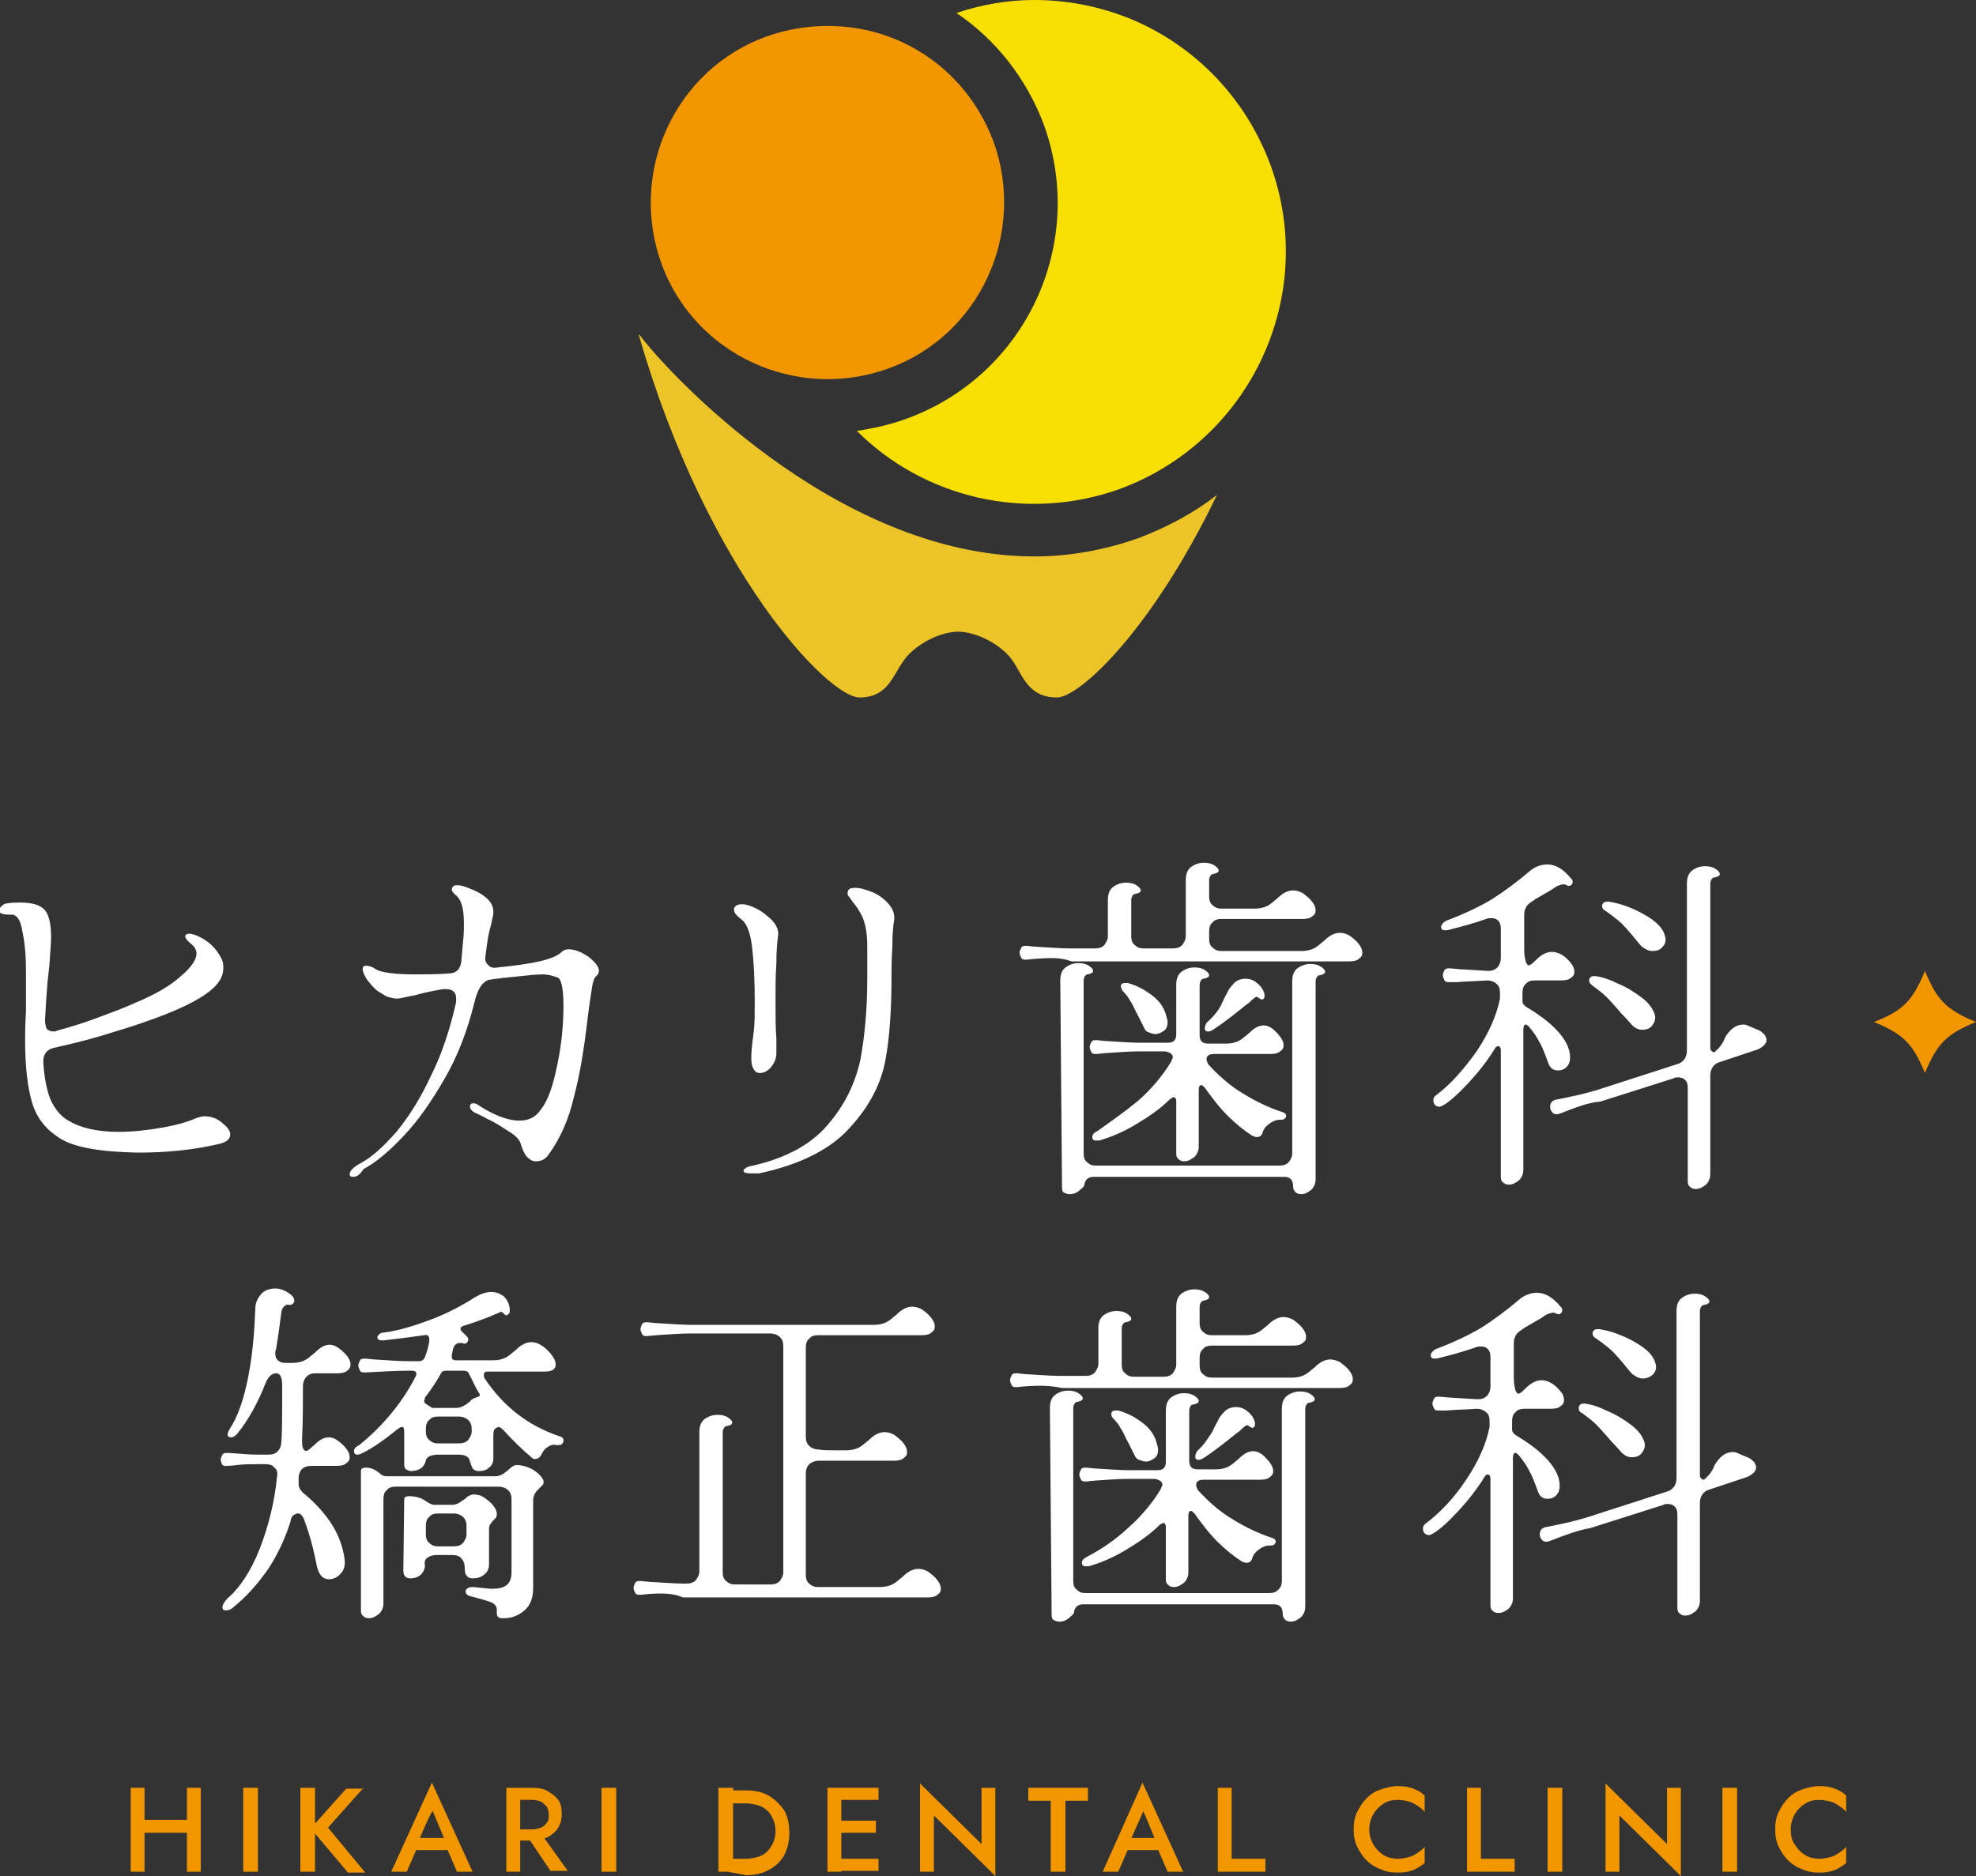 <?xml version="1.0" encoding="utf-8"?>
<!-- Generator: Adobe Illustrator 26.5.0, SVG Export Plug-In . SVG Version: 6.00 Build 0)  -->
<svg version="1.1" id="_レイヤー_2" xmlns="http://www.w3.org/2000/svg" xmlns:xlink="http://www.w3.org/1999/xlink" x="0px"
	 y="0px" viewBox="0 0 228.3 216.8" style="enable-background:new 0 0 228.3 216.8;" xml:space="preserve">
<rect x="0" y="0" width="228.3" height="216.8" fill="#333333" stroke="none"/>
<style type="text/css">
	.st0{fill:#FFFFFF;}
	.st1{fill:#F29600;}
	.st2{fill:#ECC428;}
	.st3{fill:#F7DE03;}
</style>
<g>
	<g>
		<path class="st0" d="M25.7,169.3c-0.1-0.2-0.2-0.4-0.2-0.6c0-0.2,0.1-0.4,0.2-0.6c0.1-0.2,0.4-0.2,0.6-0.2l1.5,0.1
			c1,0.1,1.8,0.1,2.3,0.1h0.9c0.5,0,0.8-0.1,1.1-0.4c0.2-0.2,0.4-0.6,0.4-1c0.1-1,0.1-3.2,0.1-6.6c0-0.9-0.2-1.4-0.7-1.4
			c-0.5,0-0.9,0.4-1.2,1.1c-0.9,2.3-2,4.3-3.3,5.9c-0.2,0.2-0.4,0.4-0.7,0.4s-0.4-0.1-0.4-0.4c0-0.1,0.1-0.3,0.2-0.5
			c1-1.5,1.7-3.6,2.2-6.2c0.5-2.6,0.7-5.2,0.8-7.8c0-0.7,0.3-1.2,0.7-1.7c0.4-0.4,1-0.6,1.6-0.6c0.7,0,1.3,0.3,1.9,0.8
			c0.2,0.2,0.3,0.4,0.3,0.6c0,0.2-0.1,0.3-0.2,0.4c-0.1,0.1-0.3,0.1-0.4,0.1c-0.2-0.1-0.4,0-0.6,0.2c-0.2,0.2-0.3,0.5-0.3,0.7
			c-0.2,1.6-0.4,3-0.6,4.2c-0.1,0.2-0.1,0.4-0.1,0.5c0,0.4,0.1,0.6,0.3,0.8c0.2,0.2,0.5,0.3,0.9,0.3h0.8c0.5,0,1-0.1,1.4-0.3
			c0.4-0.2,0.7-0.5,1.2-0.9c0.6-0.6,1.1-0.9,1.7-0.9c0.3,0,0.6,0.1,0.9,0.3c0.3,0.2,0.7,0.5,1.1,1c0.3,0.4,0.4,0.7,0.4,1
			c0,0.3-0.1,0.5-0.4,0.7c-0.2,0.2-0.6,0.3-1.1,0.3h-2.5c-0.5,0-0.8,0.1-1.1,0.4c-0.2,0.2-0.4,0.6-0.4,1.1c0,1.9,0,4-0.1,6.1
			c0,0.6,0,1,0.2,1.2c0.1,0.2,0.3,0.2,0.5,0.1l0.7-0.6c0.6-0.6,1.1-0.9,1.7-0.9c0.3,0,0.6,0.1,0.9,0.3c0.3,0.2,0.7,0.5,1.1,1
			c0.3,0.4,0.4,0.7,0.4,1c0,0.3-0.1,0.5-0.4,0.7c-0.2,0.2-0.6,0.3-1.1,0.3l-2.9,0c-0.9,0-1.4,0.4-1.5,1.3l0,0.5v0.3
			c0,0.4,0.2,0.7,0.5,1c1.1,0.9,2.2,2,3.1,3.3c0.9,1.3,1.5,2.8,1.7,4.3c0.1,0.7,0,1.3-0.4,1.7c-0.4,0.5-0.9,0.7-1.4,0.7
			c-0.3,0-0.6-0.1-0.8-0.3c-0.2-0.2-0.4-0.5-0.5-0.9c-0.1-0.2-0.2-1-0.5-2.2c-0.3-1.3-0.7-2.5-1.1-3.6c-0.2-0.4-0.4-0.6-0.7-0.6
			c-0.2,0-0.3,0.1-0.5,0.2c-0.1,0.1-0.3,0.3-0.3,0.6c-0.6,2-1.5,3.9-2.6,5.6c-1.2,1.7-2.5,3.2-4,4.4c-0.3,0.3-0.6,0.4-0.9,0.4
			c-0.3,0-0.4-0.1-0.4-0.4c0-0.2,0.2-0.6,0.6-1c1.5-1.3,2.7-3.2,3.7-5.7c1-2.6,1.7-5.3,2-8.3c0.1-0.5,0-0.9-0.3-1.1
			c-0.2-0.3-0.6-0.4-1.1-0.4h-0.7c-0.9,0-1.7,0-2.5,0.1c-0.7,0.1-1.2,0.1-1.4,0.1C26.1,169.5,25.9,169.4,25.7,169.3L25.7,169.3z
			 M44.9,163.7c1.2-1.4,2.3-3,3.1-4.6c0.1-0.1,0.1-0.2,0.1-0.3c0-0.3-0.2-0.4-0.5-0.4h-0.5c-1.2,0-2.9,0.1-4.9,0.2
			c-0.3,0-0.5,0-0.6-0.2c-0.1-0.2-0.2-0.4-0.2-0.6c0-0.2,0.1-0.4,0.2-0.6c0.1-0.2,0.4-0.2,0.6-0.2l1,0.1c1.7,0.1,3,0.2,3.9,0.2h1.3
			c0.4,0,0.6-0.2,0.7-0.5c0.2-0.5,0.4-1.1,0.5-1.8v-0.2c0-0.4-0.2-0.6-0.6-0.5c-1.4,0.2-2.9,0.4-4.7,0.6h-0.1
			c-0.4,0-0.6-0.1-0.6-0.4c0-0.1,0.1-0.2,0.2-0.3c0.1-0.1,0.3-0.2,0.5-0.2c1.6-0.2,3.3-0.7,5.2-1.4c1.9-0.7,3.7-1.6,5.4-2.7
			c0.7-0.4,1.3-0.6,1.9-0.6c0.5,0,1,0.2,1.4,0.5c0.4,0.4,0.6,0.8,0.7,1.4l0,0.2c0,0.2,0,0.3-0.1,0.4c-0.1,0.1-0.2,0.2-0.3,0.2
			c-0.1,0-0.2-0.1-0.3-0.2c-0.1-0.1-0.2-0.2-0.3-0.2c-0.1,0-0.2,0.1-0.5,0.2c-0.2,0.1-0.5,0.2-0.7,0.3c-1,0.4-2.1,0.8-3.1,1.1
			c-0.3,0.1-0.4,0.2-0.4,0.4c0,0.1,0.1,0.2,0.2,0.3c0.3,0.3,0.5,0.5,0.5,0.5c0.1,0.1,0.2,0.2,0.2,0.4c0,0.2-0.1,0.3-0.2,0.4
			c-0.1,0.1-0.3,0.1-0.5,0c-0.1,0-0.2,0-0.3,0c-0.4,0-0.7,0.3-0.8,0.9l-0.1,0.5c0,0.1,0,0.1,0,0.2c0,0.3,0.2,0.4,0.5,0.4H57
			c0.5,0,1-0.1,1.4-0.3c0.4-0.2,0.7-0.5,1.2-0.9c0.6-0.6,1.2-0.9,1.8-0.9c0.7,0,1.4,0.4,2.2,1.3c0.4,0.5,0.6,0.9,0.6,1.3
			c0,0.5-0.4,0.8-1.2,0.8l-6.6,0c-0.2,0-0.3,0-0.4,0.1c-0.1,0.1-0.1,0.2-0.1,0.3c0,0.1,0,0.2,0.1,0.4c2.2,3.3,5.1,5.5,8.7,6.7
			c0.3,0.1,0.4,0.2,0.4,0.5c0,0.2-0.1,0.3-0.2,0.4c-0.1,0.1-0.3,0.1-0.6,0.1c-0.4-0.1-0.7,0-1,0.2c-0.3,0.2-0.5,0.4-0.7,0.8
			c-0.2,0.4-0.4,0.6-0.8,0.6c-0.1,0-0.2,0-0.3-0.1c-1.2-1-2.3-2.1-3.4-3.3c-0.2-0.2-0.4-0.3-0.5-0.3c-0.1,0-0.2,0.1-0.4,0.2
			c-0.2,0.2-0.2,0.5-0.2,0.9v2.6c0,0.4-0.2,0.8-0.5,1c-0.3,0.3-0.7,0.4-1.2,0.4c-0.3,0-0.5-0.1-0.7-0.3c-0.1-0.2-0.2-0.5-0.3-0.8
			c-0.1-0.6-0.6-0.8-1.4-0.8h-2.3c-0.4,0-0.8,0.1-1,0.2c-0.2,0.1-0.4,0.3-0.4,0.5c-0.1,0.4-0.3,0.7-0.6,0.9
			c-0.3,0.2-0.7,0.3-1.1,0.3c-0.2,0-0.4-0.1-0.6-0.2c-0.2-0.2-0.2-0.4-0.2-0.7v-3.7c0-0.4-0.1-0.5-0.3-0.5c-0.1,0-0.2,0.1-0.4,0.2
			c-1.6,1.3-3,2.3-4.3,2.9c-0.2,0.1-0.3,0.1-0.4,0.1c-0.1,0-0.2,0-0.3-0.1c-0.1-0.1-0.1-0.2-0.1-0.3c0-0.3,0.2-0.5,0.6-0.7
			C42.5,166.2,43.7,165.1,44.9,163.7L44.9,163.7z M44.3,185.3c0,0.5-0.2,0.9-0.5,1.2c-0.4,0.3-0.7,0.5-1.2,0.5
			c-0.3,0-0.5-0.1-0.7-0.3c-0.2-0.2-0.2-0.4-0.2-0.7V170c0-0.3,0.2-0.4,0.6-0.4c0.5,0,1,0.2,1.5,0.6c0.2,0.2,0.5,0.4,0.8,0.4h12.7
			c0.2,0,0.5-0.1,0.7-0.2c0.2-0.1,0.4-0.3,0.7-0.5c0.4-0.4,0.7-0.6,1-0.6c0.4,0,0.9,0.1,1.4,0.3c0.5,0.2,0.9,0.5,1.2,0.8
			c0.3,0.3,0.5,0.6,0.5,0.8c0,0.2,0,0.3-0.1,0.4c-0.1,0.1-0.2,0.2-0.4,0.4c-0.2,0.2-0.4,0.4-0.5,0.6c-0.1,0.2-0.2,0.5-0.2,0.8v10.1
			c0,1.1-0.3,2-1,2.6c-0.7,0.6-1.5,0.9-2.3,0.9c-0.4,0-0.6,0-0.7-0.1c-0.1-0.1-0.2-0.2-0.2-0.4c0-0.1,0-0.2,0-0.4
			c0-0.2,0-0.4-0.2-0.6c-0.1-0.2-0.4-0.3-0.6-0.4c-0.6-0.2-1.3-0.4-2.1-0.6c-0.5-0.1-0.7-0.3-0.7-0.6c0-0.2,0.1-0.3,0.3-0.4
			c0.2-0.1,0.4-0.1,0.6-0.1c1.1,0.1,1.8,0.2,2.1,0.2c0.7,0,1.3-0.1,1.7-0.4c0.4-0.3,0.6-0.8,0.6-1.5v-8.4c0-0.5-0.1-0.8-0.4-1.1
			c-0.2-0.2-0.6-0.4-1.1-0.4H45.7c-0.4,0-0.8,0.1-1,0.4c-0.3,0.2-0.4,0.6-0.4,1.1C44.3,173.1,44.3,185.3,44.3,185.3z M46.7,173.3
			c0-0.3,0.2-0.4,0.6-0.4c0.5,0,0.9,0.1,1.2,0.2c0.3,0.1,0.6,0.3,0.9,0.5c0.3,0.2,0.6,0.3,0.7,0.3h2.2c0.2,0,0.5-0.1,0.7-0.2
			c0.2-0.1,0.4-0.3,0.6-0.4c0.2-0.1,0.3-0.3,0.5-0.4c0.2-0.1,0.4-0.2,0.6-0.2c0.4,0,0.9,0.1,1.3,0.4c0.4,0.3,0.8,0.6,1,0.9
			c0.3,0.4,0.4,0.7,0.4,0.9c0,0.2,0,0.3-0.1,0.5c-0.1,0.1-0.2,0.2-0.3,0.3c-0.2,0.2-0.3,0.4-0.4,0.5c-0.1,0.2-0.1,0.5-0.1,0.8v3.8
			c0,0.5-0.2,0.9-0.6,1.2c-0.4,0.3-0.8,0.4-1.3,0.4c-0.6,0-0.9-0.4-0.9-1.1c0-0.5-0.1-0.9-0.4-1.2c-0.2-0.3-0.6-0.4-1.1-0.4h-1.7
			c-0.5,0-0.8,0.1-1.1,0.3c-0.3,0.2-0.4,0.5-0.3,0.9c0,0.4-0.2,0.8-0.5,1.1c-0.4,0.3-0.8,0.4-1.2,0.4c-0.5,0-0.8-0.3-0.8-0.9
			L46.7,173.3L46.7,173.3z M49,161.9c0,0.1,0.1,0.3,0.3,0.4c0.3,0.2,0.6,0.4,0.7,0.4h2.8c0.2,0,0.5-0.1,0.7-0.2
			c0.2-0.1,0.4-0.2,0.6-0.4c0.2-0.1,0.3-0.2,0.3-0.3c0.2-0.1,0.3-0.2,0.6-0.3c0.2-0.1,0.4-0.1,0.4-0.2c0.1-0.1,0-0.2-0.1-0.4
			c-0.4-0.6-0.7-1.4-1.1-2.1c-0.1-0.3-0.3-0.4-0.7-0.4h-1.9c-0.4,0-0.6,0.1-0.7,0.4c-0.5,0.9-1.1,1.8-1.8,2.7
			C49.1,161.7,49,161.8,49,161.9z M49.2,165.4c0,0.4,0.1,0.8,0.4,1c0.3,0.3,0.6,0.4,1,0.4l2.4,0c0.5,0,0.8-0.1,1.1-0.4
			c0.2-0.3,0.4-0.6,0.4-1v-0.2c0-0.5-0.1-0.8-0.4-1.1c-0.2-0.2-0.6-0.4-1.1-0.4h-2.4c-0.4,0-0.8,0.1-1,0.4c-0.3,0.2-0.4,0.6-0.4,1.1
			V165.4z M49.2,177.3c0,0.4,0.1,0.8,0.4,1c0.3,0.3,0.6,0.4,1,0.4l1.8,0c0.5,0,0.8-0.1,1.1-0.4c0.2-0.3,0.4-0.6,0.4-1v-0.9
			c0-0.5-0.1-0.8-0.4-1.1c-0.2-0.2-0.6-0.4-1.1-0.4h-1.8c-0.4,0-0.8,0.1-1,0.4c-0.3,0.2-0.4,0.6-0.4,1.1V177.3z"/>
		<path class="st0" d="M75,184.2l-1,0.1c-0.3,0-0.5,0-0.6-0.2c-0.1-0.2-0.2-0.4-0.2-0.6c0-0.2,0.1-0.4,0.2-0.6
			c0.1-0.2,0.4-0.2,0.6-0.2l1,0.1c1.7,0.1,3,0.2,3.9,0.2h0.4c0.5,0,0.8-0.1,1.1-0.4c0.2-0.3,0.4-0.6,0.4-1v-16.1
			c0-0.7,0.2-1.2,0.6-1.5c0.4-0.3,0.9-0.5,1.5-0.5c0.5,0,0.9,0.1,1.2,0.3c0.3,0.2,0.5,0.4,0.5,0.6c0,0.2-0.2,0.3-0.6,0.4
			c-0.2,0-0.3,0.1-0.4,0.3c-0.1,0.2-0.1,0.3-0.1,0.5v16.1c0,0.4,0.1,0.8,0.4,1c0.3,0.3,0.6,0.4,1,0.4H89c0.5,0,0.8-0.1,1.1-0.4
			c0.2-0.3,0.4-0.6,0.4-1v-26.1c0-0.5-0.1-0.8-0.4-1.1c-0.2-0.2-0.6-0.4-1.1-0.4l-9.3,0c-1.1,0-2.4,0.1-3.9,0.2l-1,0.1
			c-0.3,0-0.5,0-0.6-0.2c-0.1-0.2-0.2-0.4-0.2-0.6c0-0.2,0.1-0.4,0.2-0.6c0.1-0.2,0.4-0.2,0.6-0.2l1,0.1c1.7,0.1,3,0.2,3.9,0.2h21.3
			c0.5,0,1-0.1,1.4-0.3c0.4-0.2,0.7-0.5,1.2-0.9c0.6-0.6,1.2-0.9,1.8-0.9c0.3,0,0.7,0.1,1.1,0.3c0.4,0.3,0.8,0.6,1.1,1
			c0.3,0.4,0.4,0.7,0.4,1c0,0.3-0.1,0.5-0.4,0.7c-0.2,0.2-0.6,0.3-1.1,0.3l-12,0c-0.4,0-0.8,0.1-1,0.4c-0.3,0.2-0.4,0.6-0.4,1.1
			v10.2c0,0.5,0.1,0.8,0.4,1.1c0.2,0.2,0.6,0.4,1,0.4c0.5,0.1,1.2,0.1,2,0.1h1.3c0.5,0,1-0.1,1.4-0.3c0.4-0.2,0.7-0.5,1.2-0.9
			c0.6-0.6,1.2-0.9,1.8-0.9c0.4,0,0.7,0.1,1.1,0.3c0.4,0.3,0.8,0.6,1.1,1c0.3,0.4,0.4,0.7,0.4,1c0,0.3-0.1,0.5-0.4,0.7
			c-0.2,0.2-0.6,0.3-1.1,0.3l-5.5,0l-1.3,0c-0.9,0-1.6,0-2,0c-0.9,0.1-1.4,0.6-1.4,1.5v11.7c0,0.4,0.1,0.8,0.4,1
			c0.3,0.3,0.6,0.4,1,0.4h7.2c0.5,0,1-0.1,1.4-0.3c0.4-0.2,0.7-0.5,1.2-0.9c0.6-0.6,1.2-0.9,1.8-0.9c0.4,0,0.7,0.1,1.1,0.3
			c0.4,0.3,0.8,0.6,1.1,1c0.3,0.4,0.4,0.7,0.4,1c0,0.3-0.1,0.5-0.4,0.7c-0.2,0.2-0.6,0.3-1.1,0.3H78.9
			C77.8,184.1,76.5,184.1,75,184.2z"/>
		<path class="st0" d="M118.5,160.2l-1,0.1c-0.3,0-0.5,0-0.6-0.2c-0.1-0.2-0.2-0.4-0.2-0.6c0-0.2,0.1-0.4,0.2-0.6
			c0.1-0.2,0.4-0.2,0.6-0.2l1,0.1c1.7,0.1,3,0.2,3.9,0.2h3c0.5,0,0.8-0.1,1.1-0.4c0.2-0.3,0.4-0.6,0.4-1v-4.1c0-0.7,0.2-1.2,0.6-1.5
			c0.4-0.3,0.9-0.5,1.5-0.5c0.5,0,0.9,0.1,1.2,0.3c0.3,0.2,0.5,0.4,0.5,0.6c0,0.2-0.2,0.3-0.6,0.4c-0.2,0-0.3,0.1-0.4,0.3
			c-0.1,0.2-0.1,0.3-0.1,0.5v4.1c0,0.4,0.1,0.8,0.4,1c0.3,0.3,0.6,0.4,1,0.4h3.4c0.5,0,0.8-0.1,1.1-0.4c0.2-0.3,0.4-0.6,0.4-1V151
			c0-0.7,0.2-1.2,0.6-1.5c0.4-0.3,0.9-0.5,1.5-0.5c0.5,0,0.9,0.1,1.2,0.3c0.3,0.2,0.5,0.4,0.5,0.6c0,0.2-0.2,0.3-0.6,0.4
			c-0.2,0-0.3,0.1-0.4,0.3c-0.1,0.2-0.1,0.3-0.1,0.5v1.8c0,0.4,0.1,0.8,0.4,1c0.3,0.3,0.6,0.4,1,0.4h3.9c0.5,0,1-0.1,1.4-0.3
			c0.4-0.2,0.7-0.5,1.2-0.9c0.6-0.6,1.2-0.9,1.8-0.9c0.3,0,0.7,0.1,1.1,0.3c0.4,0.3,0.8,0.6,1.1,1c0.3,0.4,0.4,0.7,0.4,1
			c0,0.3-0.1,0.5-0.4,0.7c-0.2,0.2-0.6,0.3-1.1,0.3l-5.5,0l-3.9,0c-0.4,0-0.8,0.1-1,0.4c-0.3,0.2-0.4,0.6-0.4,1.1v0.8
			c0,0.4,0.1,0.8,0.4,1c0.3,0.3,0.6,0.4,1,0.4h9.3c0.5,0,1-0.1,1.4-0.3c0.4-0.2,0.7-0.5,1.2-0.9c0.6-0.6,1.2-0.9,1.8-0.9
			c0.3,0,0.7,0.1,1.1,0.3c0.4,0.3,0.8,0.6,1.1,1c0.3,0.4,0.4,0.7,0.4,1c0,0.3-0.1,0.5-0.4,0.7c-0.2,0.2-0.6,0.3-1.1,0.3h-32.1
			C121.3,160.1,120,160.1,118.5,160.2L118.5,160.2z M121.3,162.7c0-0.7,0.2-1.2,0.6-1.5c0.4-0.3,0.9-0.5,1.5-0.5
			c0.5,0,0.9,0.1,1.2,0.3c0.3,0.2,0.5,0.4,0.5,0.6c0,0.2-0.2,0.3-0.6,0.4c-0.2,0-0.3,0.1-0.4,0.3c-0.1,0.2-0.1,0.3-0.1,0.5v19.9
			c0,0.4,0.1,0.8,0.4,1c0.3,0.3,0.6,0.4,1,0.4h21.2c0.5,0,0.8-0.1,1.1-0.4s0.4-0.6,0.4-1v-19.9c0-0.7,0.2-1.2,0.6-1.5
			c0.4-0.3,0.9-0.5,1.5-0.5c0.5,0,0.9,0.1,1.2,0.3c0.3,0.2,0.5,0.4,0.5,0.6c0,0.2-0.2,0.3-0.6,0.4c-0.2,0-0.3,0.1-0.4,0.3
			c-0.1,0.2-0.1,0.3-0.1,0.5v22.8c0,0.5-0.2,0.9-0.5,1.2c-0.4,0.3-0.7,0.5-1.2,0.5c-0.2,0-0.5-0.1-0.6-0.2c-0.2-0.2-0.3-0.4-0.3-0.7
			c0-0.7-0.3-1.1-1-1.1l-22.1,0c-0.5,0-0.9,0.3-1,0.8c0,0.2-0.1,0.4-0.4,0.6c-0.4,0.4-0.8,0.6-1.3,0.6c-0.3,0-0.5-0.1-0.7-0.2
			c-0.2-0.2-0.2-0.4-0.2-0.8L121.3,162.7L121.3,162.7z M130.3,176.6c1.6-1.4,2.9-3,3.8-4.5c0.1-0.3,0.2-0.4,0.2-0.5
			c0-0.2-0.1-0.4-0.3-0.5c-0.2-0.1-0.4-0.2-0.7-0.2h-2.9c-1.1,0-2.4,0.1-3.9,0.2l-1,0.1c-0.3,0-0.5,0-0.6-0.2
			c-0.1-0.2-0.2-0.4-0.2-0.6c0-0.2,0.1-0.4,0.2-0.6c0.1-0.2,0.4-0.2,0.6-0.2l1,0.1c1.7,0.1,3,0.2,3.9,0.2h3.3c0.7,0,1-0.3,1-1V163
			c0-0.7,0.2-1.2,0.6-1.5c0.4-0.3,0.9-0.5,1.5-0.5c0.5,0,0.9,0.1,1.2,0.3c0.3,0.2,0.5,0.4,0.5,0.6c0,0.2-0.2,0.3-0.6,0.4
			c-0.2,0-0.3,0.1-0.4,0.3c-0.1,0.2-0.1,0.3-0.1,0.5v5.7c0,0.7,0.3,1,1,1h2.1c0.5,0,1-0.1,1.4-0.3c0.4-0.2,0.7-0.5,1.2-0.9
			c0.6-0.6,1.1-0.9,1.7-0.9c0.3,0,0.6,0.1,0.9,0.3c0.3,0.2,0.6,0.5,1,1c0.3,0.4,0.4,0.7,0.4,1c0,0.3-0.1,0.5-0.4,0.7
			c-0.2,0.2-0.6,0.3-1.1,0.3l-6.5,0c-0.6,0-0.9,0.2-0.9,0.6c0,0.2,0.1,0.4,0.2,0.6c1.1,1.2,2.4,2.4,3.9,3.3c1.6,1,3.1,1.7,4.6,2.2
			c0.4,0.1,0.5,0.3,0.5,0.5c0,0.1-0.1,0.2-0.2,0.3c-0.1,0.1-0.3,0.1-0.5,0.1c-0.5,0-0.9,0.2-1.3,0.5c-0.4,0.3-0.6,0.6-0.7,0.9
			c-0.1,0.4-0.3,0.6-0.7,0.6c-0.2,0-0.4-0.1-0.6-0.2c-0.9-0.6-1.8-1.3-2.8-2.3c-1-1-1.8-2.1-2.6-3.2c-0.2-0.2-0.3-0.3-0.4-0.3
			c-0.2,0-0.3,0.2-0.3,0.5v6.6c0,0.5-0.2,0.9-0.5,1.2c-0.4,0.3-0.7,0.5-1.2,0.5c-0.3,0-0.5-0.1-0.7-0.3c-0.2-0.2-0.2-0.4-0.2-0.7
			v-5.9c0-0.3-0.1-0.5-0.3-0.5c-0.1,0-0.2,0.1-0.4,0.2c-1.1,1.1-2.4,2-3.9,2.9c-1.5,0.9-2.9,1.5-4.3,1.9c-0.1,0-0.2,0-0.3,0
			c-0.2,0-0.3,0-0.4-0.1c-0.1-0.1-0.1-0.2-0.1-0.3c0-0.3,0.2-0.5,0.6-0.7C127.1,179.1,128.7,178.1,130.3,176.6L130.3,176.6z
			 M128.4,163.4c0-0.3,0.2-0.4,0.5-0.4c0.1,0,0.2,0,0.3,0c1.1,0.3,2,0.8,2.9,1.5c0.8,0.6,1.4,1.5,1.6,2.5c0.1,0.3,0.1,0.4,0.1,0.5
			c0,0.4-0.1,0.8-0.4,1c-0.3,0.2-0.6,0.4-1,0.4c-0.3,0-0.5-0.1-0.8-0.2c-0.3-0.1-0.4-0.3-0.5-0.5l-0.7-1.4c-0.4-0.7-0.6-1.3-0.9-1.7
			c-0.2-0.4-0.5-0.8-0.9-1.2C128.4,163.7,128.4,163.5,128.4,163.4z M140.1,165.4c0.3-0.7,0.5-1,0.6-1.2c0.2-0.5,0.6-0.9,0.9-1.2
			c0.4-0.3,0.8-0.4,1.2-0.4c0.4,0,0.8,0.1,1.2,0.4c0.4,0.3,0.7,0.6,0.9,1.1c0.1,0.2,0.1,0.4,0.1,0.5c0,0.1,0,0.2-0.1,0.3
			c-0.1,0.1-0.1,0.1-0.2,0.1c-0.1,0-0.3-0.1-0.4-0.2c-0.1-0.1-0.2-0.1-0.3-0.1c-0.1,0.1-0.3,0.2-0.5,0.4c-0.2,0.2-0.4,0.4-0.6,0.5
			c-1,0.8-2.2,1.8-3.7,2.8c-0.3,0.2-0.5,0.3-0.7,0.3c-0.3,0-0.4-0.1-0.4-0.4c0-0.2,0.1-0.4,0.2-0.6
			C139.2,166.9,139.7,166,140.1,165.4L140.1,165.4z"/>
		<path class="st0" d="M169.4,171c1.4-2.1,2.3-4.1,2.7-6.1c0,0,0-0.1,0-0.2c0-0.1,0-0.3,0-0.5c0-0.4-0.1-0.8-0.4-1
			c-0.2-0.2-0.6-0.4-1.1-0.4c-1.3,0.1-2.5,0.1-3.5,0.2l-0.8,0c-0.3,0-0.5,0-0.6-0.2c-0.1-0.2-0.2-0.4-0.2-0.6c0-0.2,0.1-0.4,0.2-0.6
			c0.1-0.2,0.4-0.2,0.6-0.2l1.1,0.1l3.3,0.2c0.5,0,0.8-0.1,1.1-0.4c0.2-0.2,0.4-0.6,0.4-1.1v-3.4c0-0.4-0.1-0.7-0.3-0.9
			c-0.2-0.2-0.4-0.3-0.8-0.3c-0.2,0-0.4,0-0.6,0.1c-1.4,0.5-2.9,0.9-4.5,1.3l-0.2,0c-0.2,0-0.3,0-0.4-0.1c-0.1-0.1-0.1-0.2-0.1-0.3
			c0-0.1,0.1-0.3,0.2-0.4c0.1-0.1,0.2-0.2,0.4-0.3c2.1-0.8,3.8-1.6,5.3-2.5c1.4-0.9,2.9-2,4.3-3.2c0.7-0.6,1.4-0.8,2.1-0.8
			c0.9,0,1.8,0.5,2.7,1.6c0.1,0.1,0.2,0.2,0.2,0.4c0,0.2-0.1,0.3-0.2,0.4c-0.1,0.1-0.3,0.1-0.5,0c-0.1-0.1-0.3-0.1-0.4-0.1
			c-0.2,0-0.4,0.1-0.7,0.2c-0.3,0.2-0.5,0.3-0.6,0.4l-1.9,1.1c-0.4,0.3-0.8,0.5-1,0.8c-0.2,0.3-0.3,0.6-0.3,1v4.1
			c0,0.6,0.1,1,0.2,1.4c0.2,0.4,0.3,0.4,0.5,0.3c0.2-0.1,0.4-0.3,0.7-0.6c0.6-0.6,1.2-0.9,1.8-0.9c0.7,0,1.5,0.4,2.2,1.3
			c0.3,0.3,0.4,0.7,0.4,1c0,0.3-0.1,0.5-0.4,0.7c-0.2,0.2-0.6,0.3-1.1,0.3l-3.1,0c-0.4,0-0.8,0.1-1,0.4c-0.3,0.2-0.4,0.6-0.4,1.1
			v0.9c0,0.3,0.2,0.5,0.5,0.7c1.5,0.9,2.7,1.8,3.6,2.8c0.9,1,1.4,2,1.4,3c0,0.4-0.1,0.8-0.4,1.1c-0.3,0.3-0.6,0.4-1,0.4
			c-0.6,0-0.9-0.3-1.1-0.8c-0.4-1.1-0.7-1.9-1-2.4c-0.3-0.6-0.7-1.2-1.2-1.8c-0.2-0.2-0.3-0.3-0.4-0.3c-0.2,0-0.3,0.2-0.3,0.6v16.2
			c0,0.5-0.2,0.9-0.5,1.2c-0.4,0.3-0.7,0.5-1.2,0.5c-0.3,0-0.5-0.1-0.7-0.3c-0.2-0.2-0.2-0.4-0.2-0.7v-14.5c0-0.3-0.1-0.5-0.3-0.5
			c-0.2,0-0.3,0.1-0.4,0.3c-0.8,1.3-1.8,2.6-3,3.9c-1.2,1.3-2.1,2.1-2.9,2.6c-0.2,0.1-0.4,0.2-0.5,0.2c-0.2,0-0.4-0.1-0.5-0.2
			c-0.1-0.1-0.2-0.3-0.2-0.5c0-0.3,0.1-0.5,0.4-0.7C166.5,174.7,168,173.1,169.4,171L169.4,171z M179,178.1
			c-0.3,0.1-0.6,0.1-0.8-0.1c-0.2-0.2-0.3-0.4-0.3-0.7c0-0.4,0.2-0.7,0.6-0.8c-0.1,0,0.6-0.1,1.9-0.4c1.1-0.2,2-0.5,2.8-0.7l9.3-3
			c0.8-0.2,1.2-0.8,1.2-1.6v-19.3c0-0.7,0.2-1.2,0.6-1.5s0.9-0.5,1.5-0.5c0.5,0,0.9,0.1,1.2,0.3c0.3,0.2,0.5,0.4,0.5,0.6
			c0,0.2-0.2,0.3-0.6,0.4c-0.2,0-0.3,0.1-0.4,0.3c-0.1,0.2-0.1,0.3-0.1,0.5v18.8c0,0.2,0,0.3,0.1,0.4c0.1,0.1,0.2,0.2,0.3,0.2
			s0.2-0.1,0.3-0.2c0.2-0.2,0.4-0.4,0.6-0.7c0.2-0.3,0.3-0.5,0.4-0.8c0.6-1,1.3-1.5,2.1-1.5c0.1,0,0.3,0,0.5,0.1
			c0.5,0.2,0.9,0.4,1.4,0.6c0.2,0.1,0.4,0.3,0.6,0.5c0.1,0.2,0.2,0.4,0.2,0.6c0,0.2-0.1,0.4-0.3,0.6c-0.2,0.2-0.5,0.4-0.8,0.5
			l-4.2,1.4c-0.8,0.2-1.2,0.8-1.2,1.6V185c0,0.5-0.2,0.9-0.5,1.2c-0.4,0.3-0.7,0.5-1.2,0.5c-0.3,0-0.5-0.1-0.7-0.3
			c-0.2-0.2-0.2-0.4-0.2-0.7v-10.7c0-0.4-0.1-0.7-0.3-0.9c-0.2-0.2-0.5-0.3-0.8-0.3c-0.2,0-0.4,0-0.5,0.1l-8.5,2.7
			C182.4,176.8,180.8,177.4,179,178.1L179,178.1z M182.4,162.7c0-0.2,0.1-0.3,0.2-0.4c0.1-0.1,0.3-0.1,0.5-0.1
			c0.8,0.1,1.7,0.4,2.7,0.9c1,0.4,1.9,1,2.7,1.6c0.8,0.6,1.3,1.3,1.5,2c0.1,0.4,0,0.8-0.3,1.2c-0.3,0.4-0.7,0.5-1.2,0.5
			c-0.4,0-0.8-0.2-1.1-0.5c-0.2-0.2-0.6-0.7-1.2-1.3c-0.7-0.8-1.3-1.5-1.8-2c-0.5-0.5-1.1-0.9-1.6-1.3
			C182.5,163.2,182.4,163,182.4,162.7L182.4,162.7z M184,154.1c0-0.2,0.1-0.3,0.2-0.4c0.1-0.1,0.3-0.1,0.6-0.1
			c1.3,0.2,2.7,0.7,4.1,1.5c1.4,0.8,2.2,1.6,2.4,2.6c0.1,0.4,0,0.8-0.3,1.1c-0.3,0.3-0.7,0.5-1.2,0.5c-0.4,0-0.8-0.2-1.2-0.5
			c-0.3-0.3-0.6-0.7-1.1-1.3c-0.6-0.7-1.1-1.3-1.6-1.7c-0.5-0.4-1-0.8-1.6-1.2C184.1,154.5,184,154.3,184,154.1L184,154.1z"/>
	</g>
	<g>
		<path class="st0" d="M6.7,131.4c-1.5-1-2.5-2.3-3-4c-0.5-1.7-0.8-4.1-0.8-7.1c0-0.6,0-1.8,0.1-3.4C3,115,3,113.5,3,112.3
			c0-1.7-0.1-3.2-0.4-4.6c-0.2-1.4-0.7-2.1-1.4-2c-0.8,0-1.3-0.1-1.3-0.5c0-0.2,0.1-0.3,0.3-0.5c0.2-0.2,0.4-0.3,0.6-0.3
			c0.6-0.1,1.1-0.1,1.5-0.1c1.5,0,2.4,0.3,2.9,0.9c0.5,0.6,0.7,1.7,0.7,3.1c0,0.7-0.1,1.8-0.2,3.3l-0.2,1.8
			c-0.1,1.1-0.2,2.6-0.3,4.5c0,0.4,0.1,0.8,0.2,1c0.2,0.2,0.5,0.3,0.8,0.3c0.1,0,0.2,0,0.4-0.1c1.5-0.4,3.1-0.9,4.7-1.5
			c1.6-0.6,3-1.1,4.3-1.7c2.4-1,4.1-2,5.3-3.1c1.2-1,1.8-1.9,1.8-2.6c0-0.4-0.2-0.8-0.6-1.1c-0.5-0.4-0.7-0.7-0.7-0.9
			c0-0.2,0.2-0.3,0.5-0.3c0.2,0,0.5,0.1,0.8,0.2c1.4,0.6,2.3,1.5,2.9,2.7c0.2,0.4,0.2,0.7,0.2,1.1c0,1.1-0.7,2.1-2.2,3.1
			c-1.5,1-3.7,2-6.6,3c-1.6,0.6-3.4,1.1-5.3,1.7c-2,0.6-3.8,1-5.5,1.4c-0.8,0.2-1.2,0.7-1.2,1.6c0.1,1.8,0.4,3.2,0.8,4.3
			c0.5,1.1,1.2,2,2.1,2.5c1.3,0.8,3.2,1.3,5.8,1.3c1.7,0,3.4-0.2,5.1-0.5c1.7-0.3,3-0.7,3.9-1.1c0.3-0.1,0.6-0.2,0.9-0.2
			c0.7,0,1.4,0.2,2,0.7c0.6,0.5,1,0.9,1,1.4c0,0.5-0.4,0.9-1.3,1.1c-3,0.7-6.1,1-9.4,1C11.5,133.1,8.4,132.6,6.7,131.4L6.7,131.4z"
			/>
		<path class="st0" d="M40.8,136c-0.3,0-0.4-0.1-0.4-0.3c0-0.2,0.1-0.4,0.3-0.6c0.2-0.2,0.6-0.5,1-0.7c1.3-0.7,2.6-1.9,4.1-3.6
			c1.4-1.7,2.8-3.9,4-6.5c1.3-2.6,2.2-5.4,2.9-8.5c0-0.1,0-0.2,0-0.4c0-0.4-0.1-0.7-0.4-0.9c-0.3-0.2-0.6-0.2-1.1-0.2
			c-1.1,0.2-2.2,0.4-3.2,0.7c-1.1,0.2-1.8,0.4-2.1,0.4c-0.4,0-0.7-0.1-1.1-0.2c-0.3-0.1-0.7-0.4-1.2-0.7c-0.5-0.4-0.8-0.8-1.2-1.3
			c-0.3-0.5-0.5-0.9-0.5-1.2c0-0.3,0.1-0.4,0.4-0.4c0.3,0,0.7,0.1,1.1,0.4c0.7,0.4,2.2,0.6,4.6,0.6c1.2,0,2.5,0,3.8-0.1
			c0.9,0,1.4-0.5,1.5-1.4c0-0.2,0.1-1,0.2-2.3c0.1-0.9,0.1-1.5,0.1-2.1c0-1.7-0.3-2.8-1-3.3c-0.2-0.2-0.4-0.4-0.4-0.6
			c0-0.2,0.1-0.3,0.2-0.4c0.1-0.1,0.3-0.1,0.5-0.1c0.4,0,1,0.2,1.9,0.6c0.9,0.4,1.5,0.9,1.8,1.3c0.3,0.4,0.4,0.8,0.4,1.1
			c0,0.2,0,0.5-0.1,0.8c-0.1,0.3-0.1,0.6-0.2,0.9c-0.2,0.6-0.4,1.7-0.6,3.4c-0.1,0.5,0,0.9,0.3,1.1c0.2,0.3,0.6,0.4,1.1,0.3
			c4-0.4,6.5-0.9,7.4-1.8c0.2-0.2,0.5-0.3,0.8-0.3c0.4,0,0.9,0.1,1.5,0.4c0.6,0.3,1,0.6,1.4,1c0.4,0.4,0.6,0.8,0.6,1.1
			c0,0.2-0.1,0.4-0.3,0.6c-0.2,0.1-0.4,0.6-0.5,1.3c-0.1,0.7-0.3,1.9-0.5,3.5c-0.4,3.5-0.9,6.6-1.6,9.2c-0.6,2.6-1.6,4.8-2.9,6.6
			c-0.4,0.6-0.9,0.8-1.5,0.8c-0.4,0-0.7-0.2-1-0.5s-0.5-0.8-0.7-1.4c-0.1-0.5-0.6-1.1-1.5-1.6c-0.9-0.6-1.7-1.1-2.4-1.4
			c-0.7-0.4-1.2-0.6-1.4-0.7c-0.4-0.2-0.6-0.5-0.6-0.7c0-0.1,0-0.2,0.1-0.3c0.1-0.1,0.2-0.1,0.3-0.1c0.2,0,0.5,0.1,0.7,0.3
			c1.9,1.2,3.4,1.7,4.6,1.7c1.1,0,1.9-0.4,2.5-1.3c0.8-1,1.4-2.7,1.9-5.2c0.5-2.4,0.7-4.7,0.7-6.7c0-1.9-0.2-3-0.6-3.3
			c-0.5-0.2-1.1-0.4-1.9-0.4c-0.5,0-1.6,0.1-3.4,0.3c-0.3,0-0.7,0.1-1.1,0.1c-0.4,0.1-0.9,0.1-1.4,0.2c-0.4,0-0.8,0.3-1.1,0.7
			c-0.3,0.4-0.6,1.1-0.8,2c-0.8,3.2-1.9,6.1-3.4,8.7c-1.5,2.6-3,4.8-4.7,6.6c-1.7,1.8-3.2,3.1-4.7,3.9C41.5,135.9,41.1,136,40.8,136
			L40.8,136z"/>
		<path class="st0" d="M86.9,120.7c0-0.1,0.1-0.7,0.2-1.6c0.1-0.9,0.1-2,0.1-3.3c0-2.5-0.1-4.6-0.3-6.3c-0.2-1.7-0.6-2.8-1.3-3.3
			c-0.5-0.4-0.8-0.7-0.8-1.1c0-0.2,0.1-0.3,0.2-0.4c0.1-0.1,0.4-0.2,0.6-0.2c0.2,0,0.3,0,0.4,0c0.9,0.2,1.8,0.6,2.7,1.4
			c0.9,0.7,1.3,1.5,1.2,2.2c-0.1,0.7-0.2,1.8-0.2,3.2c-0.1,1.4-0.1,2.9-0.1,4.3c0,1.8,0,3.2,0.1,4.4c0,0.4,0,0.9,0,1.7
			c0,0.6-0.2,1.1-0.6,1.6c-0.4,0.5-0.9,0.7-1.3,0.7c-0.3,0-0.5-0.1-0.7-0.4c-0.2-0.3-0.3-0.7-0.3-1.3
			C86.8,122.2,86.8,121.6,86.9,120.7L86.9,120.7z M86.7,135.6c-0.5,0-0.8-0.1-0.8-0.3c0-0.2,0.4-0.5,1.1-0.6
			c3.9-0.9,6.8-2.5,8.7-4.8c1.9-2.2,3.1-4.7,3.7-7.4c0.5-2.7,0.8-5.8,0.8-9.4v-3.8c0-1.4-0.2-2.4-0.5-3.2c-0.3-0.7-0.7-1.3-1.2-1.9
			c-0.2-0.3-0.4-0.6-0.5-0.7s-0.1-0.4,0-0.6c0.1-0.2,0.3-0.3,0.8-0.3c0.6,0,1.2,0.2,2,0.5c0.7,0.3,1.4,0.8,1.9,1.4
			c0.5,0.6,0.7,1.2,0.6,1.9c-0.1,0.5-0.2,1.5-0.2,3c-0.1,1.5-0.1,2.6-0.1,3.5c0,3.7-0.2,6.9-0.7,9.6c-0.5,2.7-1.8,5.3-4.1,7.8
			c-2.2,2.5-5.8,4.3-10.5,5.3C87.4,135.6,87.1,135.6,86.7,135.6L86.7,135.6z"/>
		<path class="st0" d="M119.6,110.8l-1,0.1c-0.3,0-0.5,0-0.6-0.2c-0.1-0.2-0.2-0.4-0.2-0.6c0-0.2,0.1-0.4,0.2-0.6
			c0.1-0.2,0.4-0.2,0.6-0.2l1,0.1c1.7,0.1,3,0.2,3.9,0.2h3c0.5,0,0.8-0.1,1.1-0.4c0.2-0.3,0.4-0.6,0.4-1V104c0-0.7,0.2-1.2,0.6-1.5
			c0.4-0.3,0.9-0.5,1.5-0.5c0.5,0,0.9,0.1,1.2,0.3c0.3,0.2,0.5,0.4,0.5,0.6c0,0.2-0.2,0.3-0.6,0.4c-0.2,0-0.3,0.1-0.4,0.3
			c-0.1,0.2-0.1,0.3-0.1,0.5v4.1c0,0.4,0.1,0.8,0.4,1c0.3,0.3,0.6,0.4,1,0.4h3.4c0.5,0,0.8-0.1,1.1-0.4c0.2-0.3,0.4-0.6,0.4-1v-6.5
			c0-0.7,0.2-1.2,0.6-1.5c0.4-0.3,0.9-0.5,1.5-0.5c0.5,0,0.9,0.1,1.2,0.3c0.3,0.2,0.5,0.4,0.5,0.6c0,0.2-0.2,0.3-0.6,0.4
			c-0.2,0-0.3,0.1-0.4,0.3c-0.1,0.2-0.1,0.3-0.1,0.5v1.8c0,0.4,0.1,0.8,0.4,1c0.3,0.3,0.6,0.4,1,0.4h3.9c0.5,0,1-0.1,1.4-0.3
			c0.4-0.2,0.7-0.5,1.2-0.9c0.6-0.6,1.2-0.9,1.8-0.9c0.4,0,0.7,0.1,1.1,0.3c0.4,0.3,0.8,0.6,1.1,1c0.3,0.4,0.4,0.7,0.4,1
			c0,0.3-0.1,0.5-0.4,0.7c-0.2,0.2-0.6,0.3-1.1,0.3l-5.5,0l-3.9,0c-0.4,0-0.8,0.1-1,0.4c-0.3,0.2-0.4,0.6-0.4,1.1v0.8
			c0,0.4,0.1,0.8,0.4,1c0.3,0.3,0.6,0.4,1,0.4h9.3c0.5,0,1-0.1,1.4-0.3c0.4-0.2,0.7-0.5,1.2-0.9c0.6-0.6,1.2-0.9,1.8-0.9
			c0.4,0,0.7,0.1,1.1,0.3c0.4,0.3,0.8,0.6,1.1,1c0.3,0.4,0.4,0.7,0.4,1c0,0.3-0.1,0.5-0.4,0.7c-0.2,0.2-0.6,0.3-1.1,0.3h-32.1
			C122.5,110.6,121.2,110.7,119.6,110.8L119.6,110.8z M122.5,113.3c0-0.7,0.2-1.2,0.6-1.5c0.4-0.3,0.9-0.5,1.5-0.5
			c0.5,0,0.9,0.1,1.2,0.3c0.3,0.2,0.5,0.4,0.5,0.6c0,0.2-0.2,0.3-0.6,0.4c-0.2,0-0.3,0.1-0.4,0.3c-0.1,0.2-0.1,0.3-0.1,0.5v19.9
			c0,0.4,0.1,0.8,0.4,1c0.3,0.3,0.6,0.4,1,0.4h21.2c0.5,0,0.8-0.1,1.1-0.4c0.2-0.3,0.4-0.6,0.4-1v-19.9c0-0.7,0.2-1.2,0.6-1.5
			c0.4-0.3,0.9-0.5,1.5-0.5c0.5,0,0.9,0.1,1.2,0.3c0.3,0.2,0.5,0.4,0.5,0.6c0,0.2-0.2,0.3-0.6,0.4c-0.2,0-0.3,0.1-0.4,0.3
			c-0.1,0.2-0.1,0.3-0.1,0.5v22.8c0,0.5-0.2,0.9-0.5,1.2c-0.4,0.3-0.7,0.5-1.2,0.5c-0.2,0-0.5-0.1-0.6-0.2c-0.2-0.2-0.3-0.4-0.3-0.7
			c0-0.7-0.3-1.1-1-1.1l-22.1,0c-0.5,0-0.9,0.3-1,0.8c0,0.2-0.1,0.4-0.4,0.6c-0.4,0.4-0.8,0.6-1.3,0.6c-0.3,0-0.5-0.1-0.7-0.2
			s-0.2-0.4-0.2-0.8L122.5,113.3L122.5,113.3z M131.5,127.2c1.6-1.4,2.9-3,3.8-4.5c0.1-0.3,0.2-0.4,0.2-0.5c0-0.2-0.1-0.4-0.3-0.5
			c-0.2-0.1-0.4-0.2-0.7-0.2h-2.9c-1.1,0-2.4,0.1-3.9,0.2l-1,0.1c-0.3,0-0.5,0-0.6-0.2c-0.1-0.2-0.2-0.4-0.2-0.6
			c0-0.2,0.1-0.4,0.2-0.6c0.1-0.2,0.4-0.2,0.6-0.2l1,0.1c1.7,0.1,3,0.2,3.9,0.2h3.3c0.7,0,1-0.3,1-1v-5.7c0-0.7,0.2-1.2,0.6-1.5
			c0.4-0.3,0.9-0.5,1.5-0.5c0.5,0,0.9,0.1,1.2,0.3c0.3,0.2,0.5,0.4,0.5,0.6c0,0.2-0.2,0.3-0.6,0.4c-0.2,0-0.3,0.1-0.4,0.3
			c-0.1,0.2-0.1,0.3-0.1,0.5v5.7c0,0.7,0.3,1,1,1h2.1c0.5,0,1-0.1,1.4-0.3c0.4-0.2,0.7-0.5,1.2-0.9c0.6-0.6,1.1-0.9,1.7-0.9
			c0.3,0,0.6,0.1,0.9,0.3c0.3,0.2,0.6,0.5,1,1c0.3,0.4,0.4,0.7,0.4,1c0,0.3-0.1,0.5-0.4,0.7c-0.2,0.2-0.6,0.3-1.1,0.3l-6.5,0
			c-0.6,0-0.9,0.2-0.9,0.6c0,0.2,0.1,0.4,0.2,0.6c1.1,1.2,2.4,2.4,3.9,3.3c1.6,1,3.1,1.7,4.6,2.2c0.4,0.1,0.5,0.3,0.5,0.5
			c0,0.1-0.1,0.2-0.2,0.3c-0.1,0.1-0.3,0.1-0.5,0.1c-0.5,0-0.9,0.2-1.3,0.5c-0.4,0.3-0.6,0.6-0.7,0.9c-0.1,0.4-0.3,0.6-0.7,0.6
			c-0.2,0-0.4-0.1-0.6-0.2c-0.9-0.6-1.8-1.3-2.8-2.3c-1-1-1.8-2.1-2.6-3.2c-0.2-0.2-0.3-0.3-0.4-0.3c-0.2,0-0.3,0.2-0.3,0.5v6.6
			c0,0.5-0.2,0.9-0.5,1.2c-0.4,0.3-0.7,0.5-1.2,0.5c-0.3,0-0.5-0.1-0.7-0.3c-0.2-0.2-0.2-0.4-0.2-0.7v-5.9c0-0.3-0.1-0.5-0.3-0.5
			c-0.1,0-0.2,0.1-0.4,0.2c-1.1,1.1-2.4,2-3.9,2.9c-1.5,0.9-2.9,1.5-4.3,1.9c-0.1,0-0.2,0-0.3,0c-0.2,0-0.3,0-0.4-0.1
			c-0.1-0.1-0.1-0.2-0.1-0.3c0-0.3,0.2-0.5,0.6-0.7C128.2,129.7,129.8,128.6,131.5,127.2L131.5,127.2z M129.5,114
			c0-0.3,0.2-0.4,0.5-0.4c0.1,0,0.2,0,0.3,0c1.1,0.3,2,0.8,2.9,1.5c0.8,0.6,1.4,1.5,1.6,2.5c0.1,0.3,0.1,0.4,0.1,0.5
			c0,0.4-0.1,0.8-0.4,1c-0.3,0.2-0.6,0.4-1,0.4c-0.3,0-0.5-0.1-0.8-0.2c-0.3-0.1-0.4-0.3-0.5-0.5l-0.7-1.4c-0.4-0.7-0.6-1.3-0.9-1.7
			c-0.2-0.4-0.5-0.8-0.9-1.2C129.6,114.3,129.5,114.1,129.5,114z M141.2,115.9c0.3-0.7,0.5-1,0.6-1.2c0.2-0.5,0.6-0.9,0.9-1.2
			c0.4-0.3,0.8-0.4,1.2-0.4c0.4,0,0.8,0.1,1.2,0.4c0.4,0.3,0.7,0.6,0.9,1.1c0.1,0.2,0.1,0.4,0.1,0.5c0,0.1,0,0.2-0.1,0.3
			c-0.1,0.1-0.1,0.1-0.2,0.1c-0.1,0-0.3-0.1-0.4-0.2c-0.1-0.1-0.2-0.1-0.3-0.1c-0.1,0.1-0.3,0.2-0.5,0.4c-0.2,0.2-0.4,0.4-0.6,0.5
			c-1,0.8-2.2,1.8-3.7,2.8c-0.3,0.2-0.5,0.3-0.7,0.3c-0.3,0-0.4-0.1-0.4-0.4c0-0.2,0.1-0.4,0.2-0.6
			C140.3,117.4,140.9,116.6,141.2,115.9L141.2,115.9z"/>
		<path class="st0" d="M170.6,121.5c1.4-2.1,2.3-4.1,2.7-6.1c0,0,0-0.1,0-0.2c0-0.1,0-0.3,0-0.5c0-0.4-0.1-0.8-0.4-1
			c-0.2-0.2-0.6-0.4-1.1-0.4c-1.3,0.1-2.5,0.1-3.5,0.2l-0.8,0c-0.3,0-0.5,0-0.6-0.2c-0.1-0.2-0.2-0.4-0.2-0.6c0-0.2,0.1-0.4,0.2-0.6
			c0.1-0.2,0.4-0.2,0.6-0.2l1.1,0.1l3.3,0.2c0.5,0,0.8-0.1,1.1-0.4c0.2-0.2,0.4-0.6,0.4-1.1v-3.4c0-0.4-0.1-0.7-0.3-0.9
			c-0.2-0.2-0.4-0.3-0.8-0.3c-0.2,0-0.4,0-0.6,0.1c-1.4,0.5-2.9,0.9-4.5,1.3l-0.2,0c-0.2,0-0.3,0-0.4-0.1c-0.1-0.1-0.1-0.2-0.1-0.3
			c0-0.1,0.1-0.3,0.2-0.4c0.1-0.1,0.2-0.2,0.4-0.3c2.1-0.8,3.8-1.6,5.3-2.5c1.4-0.9,2.9-2,4.3-3.2c0.7-0.6,1.4-0.8,2.1-0.8
			c0.9,0,1.8,0.5,2.7,1.6c0.1,0.1,0.2,0.2,0.2,0.4c0,0.2-0.1,0.3-0.2,0.4c-0.1,0.1-0.3,0.1-0.5,0c-0.1-0.1-0.3-0.1-0.4-0.1
			c-0.2,0-0.4,0.1-0.7,0.2c-0.3,0.2-0.5,0.3-0.6,0.4l-1.9,1.1c-0.4,0.3-0.8,0.5-1,0.8c-0.2,0.3-0.3,0.6-0.3,1v4.1
			c0,0.6,0.1,1,0.2,1.4c0.2,0.4,0.3,0.4,0.5,0.3c0.2-0.1,0.4-0.3,0.7-0.6c0.6-0.6,1.2-0.9,1.8-0.9c0.7,0,1.5,0.4,2.2,1.3
			c0.3,0.4,0.4,0.7,0.4,1c0,0.3-0.1,0.5-0.4,0.7c-0.2,0.2-0.6,0.3-1.1,0.3l-3.1,0c-0.4,0-0.8,0.1-1,0.4c-0.3,0.2-0.4,0.6-0.4,1.1
			v0.9c0,0.3,0.2,0.5,0.5,0.7c1.5,0.9,2.7,1.8,3.6,2.8c0.9,1,1.4,2,1.4,3c0,0.4-0.1,0.8-0.4,1.1c-0.3,0.3-0.6,0.4-1,0.4
			c-0.6,0-0.9-0.3-1.1-0.8c-0.4-1.1-0.7-1.9-1-2.4c-0.3-0.6-0.7-1.2-1.2-1.8c-0.2-0.2-0.3-0.3-0.4-0.3c-0.2,0-0.3,0.2-0.3,0.6v16.2
			c0,0.5-0.2,0.9-0.5,1.2c-0.4,0.3-0.7,0.5-1.2,0.5c-0.3,0-0.5-0.1-0.7-0.3c-0.2-0.2-0.2-0.4-0.2-0.7v-14.5c0-0.3-0.1-0.5-0.3-0.5
			c-0.2,0-0.3,0.1-0.4,0.3c-0.8,1.3-1.8,2.6-3,3.9c-1.2,1.3-2.1,2.1-2.9,2.6c-0.2,0.1-0.4,0.2-0.5,0.2c-0.2,0-0.4-0.1-0.5-0.2
			c-0.1-0.1-0.2-0.3-0.2-0.5c0-0.3,0.1-0.5,0.4-0.7C167.6,125.3,169.1,123.6,170.6,121.5L170.6,121.5z M180.2,128.7
			c-0.3,0.1-0.6,0.1-0.8-0.1c-0.2-0.2-0.3-0.4-0.3-0.7c0-0.4,0.2-0.7,0.6-0.8c-0.1,0,0.6-0.1,1.9-0.4c1.1-0.2,2-0.5,2.8-0.7l9.3-3
			c0.8-0.2,1.2-0.8,1.2-1.6v-19.3c0-0.7,0.2-1.2,0.6-1.5c0.4-0.3,0.9-0.5,1.5-0.5c0.5,0,0.9,0.1,1.2,0.3c0.3,0.2,0.5,0.4,0.5,0.6
			c0,0.2-0.2,0.3-0.6,0.4c-0.2,0-0.3,0.1-0.4,0.3c-0.1,0.2-0.1,0.3-0.1,0.5v18.8c0,0.2,0,0.3,0.1,0.4c0.1,0.1,0.2,0.2,0.3,0.2
			c0.1,0,0.2-0.1,0.3-0.2c0.2-0.2,0.4-0.4,0.6-0.7c0.2-0.3,0.3-0.5,0.4-0.8c0.6-1,1.3-1.5,2.1-1.5c0.1,0,0.3,0,0.5,0.1
			c0.5,0.2,0.9,0.4,1.4,0.6c0.2,0.1,0.4,0.3,0.6,0.5c0.1,0.2,0.2,0.4,0.2,0.6c0,0.2-0.1,0.4-0.3,0.6c-0.2,0.2-0.5,0.4-0.8,0.5
			l-4.2,1.4c-0.8,0.2-1.2,0.8-1.2,1.6v11.4c0,0.5-0.2,0.9-0.5,1.2c-0.4,0.3-0.7,0.5-1.2,0.5c-0.3,0-0.5-0.1-0.7-0.3
			c-0.2-0.2-0.2-0.4-0.2-0.7v-10.7c0-0.4-0.1-0.7-0.3-0.9c-0.2-0.2-0.5-0.3-0.8-0.3c-0.2,0-0.4,0-0.5,0.1l-8.5,2.7
			C183.5,127.4,182,128,180.2,128.7L180.2,128.7z M183.6,113.3c0-0.2,0.1-0.3,0.2-0.4c0.1-0.1,0.3-0.1,0.5-0.1
			c0.8,0.1,1.7,0.4,2.7,0.9c1,0.4,1.9,1,2.7,1.6c0.8,0.6,1.3,1.3,1.5,2c0.1,0.4,0,0.8-0.3,1.2c-0.3,0.4-0.7,0.5-1.2,0.5
			c-0.4,0-0.8-0.2-1.1-0.5c-0.2-0.2-0.6-0.7-1.2-1.3c-0.7-0.8-1.3-1.5-1.8-2c-0.5-0.5-1.1-0.9-1.6-1.3
			C183.7,113.7,183.6,113.5,183.6,113.3L183.6,113.3z M185.1,104.7c0-0.2,0.1-0.3,0.2-0.4c0.1-0.1,0.3-0.1,0.6-0.1
			c1.3,0.2,2.7,0.7,4.1,1.5c1.4,0.8,2.2,1.6,2.4,2.6c0.1,0.4,0,0.8-0.3,1.1c-0.3,0.4-0.7,0.5-1.2,0.5c-0.4,0-0.8-0.2-1.2-0.5
			c-0.3-0.3-0.6-0.7-1.1-1.3c-0.6-0.7-1.1-1.3-1.6-1.7c-0.5-0.4-1-0.8-1.6-1.2C185.2,105.1,185.1,104.9,185.1,104.7L185.1,104.7z"/>
		<path class="st1" d="M222.4,112.2c1.4,3.4,2.5,4.5,5.9,5.9c-3.4,1.4-4.5,2.5-5.9,5.9c-1.4-3.4-2.5-4.5-5.9-5.9
			C219.9,116.8,221,115.6,222.4,112.2z"/>
	</g>
</g>
<g>
	<path class="st1" d="M16.7,206.6v9.7h-1.6v-9.7H16.7z M15.7,210.3h6.9v1.5h-6.9V210.3z M23.2,206.6v9.7h-1.6v-9.7H23.2z"/>
	<path class="st1" d="M29.8,206.6v9.7h-1.7v-9.7H29.8z"/>
	<path class="st1" d="M36.4,206.6v9.7h-1.7v-9.7H36.4z M42,206.6l-4.1,4.6l4.3,5.2h-2l-4.3-5.1l4.1-4.6H42z"/>
	<path class="st1" d="M48.3,212.9l0,0.4l-1.3,3h-1.8l4.7-10.3l4.7,10.3h-1.8l-1.3-3l0-0.4l-1.5-3.6
		C49.8,209.3,48.3,212.9,48.3,212.9z M47.6,212.4h4.5l0.3,1.4h-5.1C47.3,213.8,47.6,212.4,47.6,212.4z"/>
	<path class="st1" d="M60.1,206.6v9.7h-1.6v-9.7H60.1z M59.5,206.6h2c0.7,0,1.3,0.1,1.8,0.4c0.5,0.3,0.9,0.6,1.2,1
		c0.3,0.4,0.4,1,0.4,1.6s-0.1,1.1-0.4,1.6c-0.3,0.5-0.7,0.8-1.2,1.1c-0.5,0.2-1.1,0.4-1.8,0.4h-2v-1.3h2c0.4,0,0.7-0.1,1-0.2
		c0.3-0.1,0.5-0.3,0.7-0.6c0.2-0.2,0.2-0.5,0.2-0.9c0-0.4-0.1-0.6-0.2-0.9c-0.2-0.2-0.4-0.4-0.7-0.6c-0.3-0.1-0.6-0.2-1-0.2h-2
		L59.5,206.6L59.5,206.6z M62.3,211.6l3.3,4.6h-2l-3.1-4.6H62.3z"/>
	<path class="st1" d="M71.2,206.6v9.7h-1.7v-9.7H71.2z"/>
	<path class="st1" d="M84.7,206.6v9.7h-1.7v-9.7H84.7z M84.1,216.3v-1.5h2.1c0.5,0,0.9-0.1,1.3-0.2s0.8-0.3,1.1-0.6
		c0.3-0.3,0.5-0.6,0.7-1c0.2-0.4,0.3-0.9,0.3-1.4c0-0.5-0.1-1-0.3-1.4c-0.2-0.4-0.4-0.8-0.7-1c-0.3-0.3-0.7-0.5-1.1-0.6
		s-0.9-0.2-1.3-0.2h-2.1v-1.5h2.1c1,0,1.9,0.2,2.6,0.6c0.7,0.4,1.3,1,1.8,1.7c0.4,0.7,0.6,1.6,0.6,2.6c0,1-0.2,1.8-0.6,2.6
		c-0.4,0.7-1,1.3-1.8,1.7c-0.7,0.4-1.6,0.6-2.6,0.6L84.1,216.3L84.1,216.3z"/>
	<path class="st1" d="M97.2,206.6v9.7h-1.6v-9.7H97.2z M96.6,206.6h4.9v1.4h-4.9V206.6z M96.6,210.4h4.6v1.4h-4.6V210.4z
		 M96.6,214.8h4.9v1.4h-4.9V214.8z"/>
	<path class="st1" d="M115,206.6v10.2l-7.1-7v6.5h-1.6v-10.2l7.1,7v-6.5H115z"/>
	<path class="st1" d="M118.9,206.6h6.8v1.5h-2.6v8.2h-1.7v-8.2h-2.6V206.6z"/>
	<path class="st1" d="M130.5,212.9l0,0.4l-1.3,3h-1.8L132,206l4.7,10.3h-1.8l-1.3-3l0-0.4l-1.5-3.6L130.5,212.9z M129.8,212.4h4.5
		l0.3,1.4h-5.1L129.8,212.4z"/>
	<path class="st1" d="M142.3,206.6v8.2h3.9v1.5h-5.5v-9.7H142.3L142.3,206.6z"/>
	<path class="st1" d="M158.7,213.2c0.3,0.5,0.7,0.9,1.2,1.2c0.5,0.3,1.1,0.4,1.6,0.4c0.5,0,0.9-0.1,1.3-0.2c0.4-0.1,0.7-0.3,1-0.5
		c0.3-0.2,0.6-0.4,0.8-0.7v1.9c-0.4,0.3-0.8,0.6-1.3,0.8c-0.5,0.2-1.1,0.3-1.8,0.3c-0.7,0-1.4-0.1-2-0.4c-0.6-0.2-1.2-0.6-1.6-1
		c-0.5-0.5-0.8-1-1.1-1.6c-0.3-0.6-0.4-1.3-0.4-2s0.1-1.4,0.4-2c0.3-0.6,0.6-1.1,1.1-1.6c0.5-0.5,1-0.8,1.6-1c0.6-0.2,1.3-0.4,2-0.4
		c0.7,0,1.3,0.1,1.8,0.3c0.5,0.2,0.9,0.4,1.3,0.8v1.9c-0.2-0.3-0.5-0.5-0.8-0.7c-0.3-0.2-0.6-0.4-1-0.5c-0.4-0.1-0.8-0.2-1.3-0.2
		c-0.6,0-1.1,0.1-1.6,0.4c-0.5,0.3-0.9,0.7-1.2,1.2c-0.3,0.5-0.5,1.1-0.5,1.8C158.2,212.1,158.4,212.7,158.7,213.2L158.7,213.2z"/>
	<path class="st1" d="M171.1,206.6v8.2h3.9v1.5h-5.5v-9.7H171.1z"/>
	<path class="st1" d="M180.5,206.6v9.7h-1.7v-9.7H180.5z"/>
	<path class="st1" d="M194.2,206.6v10.2l-7.1-7v6.5h-1.6v-10.2l7.1,7v-6.5H194.2z"/>
	<path class="st1" d="M200.7,206.6v9.7h-1.7v-9.7H200.7z"/>
	<path class="st1" d="M207.4,213.2c0.3,0.5,0.7,0.9,1.2,1.2c0.5,0.3,1.1,0.4,1.6,0.4c0.5,0,0.9-0.1,1.3-0.2c0.4-0.1,0.7-0.3,1-0.5
		c0.3-0.2,0.6-0.4,0.8-0.7v1.9c-0.4,0.3-0.8,0.6-1.3,0.8c-0.5,0.2-1.1,0.3-1.8,0.3c-0.7,0-1.4-0.1-2-0.4c-0.6-0.2-1.2-0.6-1.6-1
		c-0.5-0.5-0.8-1-1.1-1.6c-0.3-0.6-0.4-1.3-0.4-2s0.1-1.4,0.4-2c0.3-0.6,0.6-1.1,1.1-1.6c0.5-0.5,1-0.8,1.6-1c0.6-0.2,1.3-0.4,2-0.4
		c0.7,0,1.3,0.1,1.8,0.3c0.5,0.2,0.9,0.4,1.3,0.8v1.9c-0.2-0.3-0.5-0.5-0.8-0.7c-0.3-0.2-0.6-0.4-1-0.5c-0.4-0.1-0.8-0.2-1.3-0.2
		c-0.6,0-1.1,0.1-1.6,0.4c-0.5,0.3-0.9,0.7-1.2,1.2c-0.3,0.5-0.5,1.1-0.5,1.8C206.9,212.1,207,212.7,207.4,213.2L207.4,213.2z"/>
</g>
<g>
	<path class="st2" d="M131.5,62.2c-4,1.4-8,2.1-12,2.1c-23.2,0-43-22-45.6-25.6h-0.1c7.9,27.4,21.9,41.9,25.5,41.9
		c3.2,0,3.8-2.4,5-4.1c1.3-2,4.3-3.5,6.4-3.5l0,0l0,0c2.1,0,5.1,1.5,6.4,3.5c1.1,1.7,1.8,4.1,5,4.1c2.7,0,11.1-8,18.5-23.4
		C137.9,59.3,134.9,60.9,131.5,62.2L131.5,62.2z"/>
	<path class="st1" d="M104.3,4.9C101.5,3.6,98.6,3,95.6,3c-2.4,0-4.7,0.4-7,1.2c-10.6,3.8-16,15.6-12.2,26.2
		c3.8,10.6,15.6,16,26.2,12.2c10.6-3.8,16-15.6,12.2-26.2C112.9,11.3,109.2,7.2,104.3,4.9z"/>
	<path class="st3" d="M146.8,19.1c-2.7-7.3-8-13.1-15-16.4c-3.9-1.8-8.1-2.7-12.3-2.7c-3,0-6,0.5-9,1.5c4.6,3.1,8.1,7.6,10.1,12.9
		c5,13.8-2.1,29-15.9,34c-1.9,0.7-3.8,1.1-5.7,1.4c7.7,7.7,19.5,10.6,30.4,6.7C144.5,50.9,152.3,34.2,146.8,19.1z"/>
</g>
</svg>
